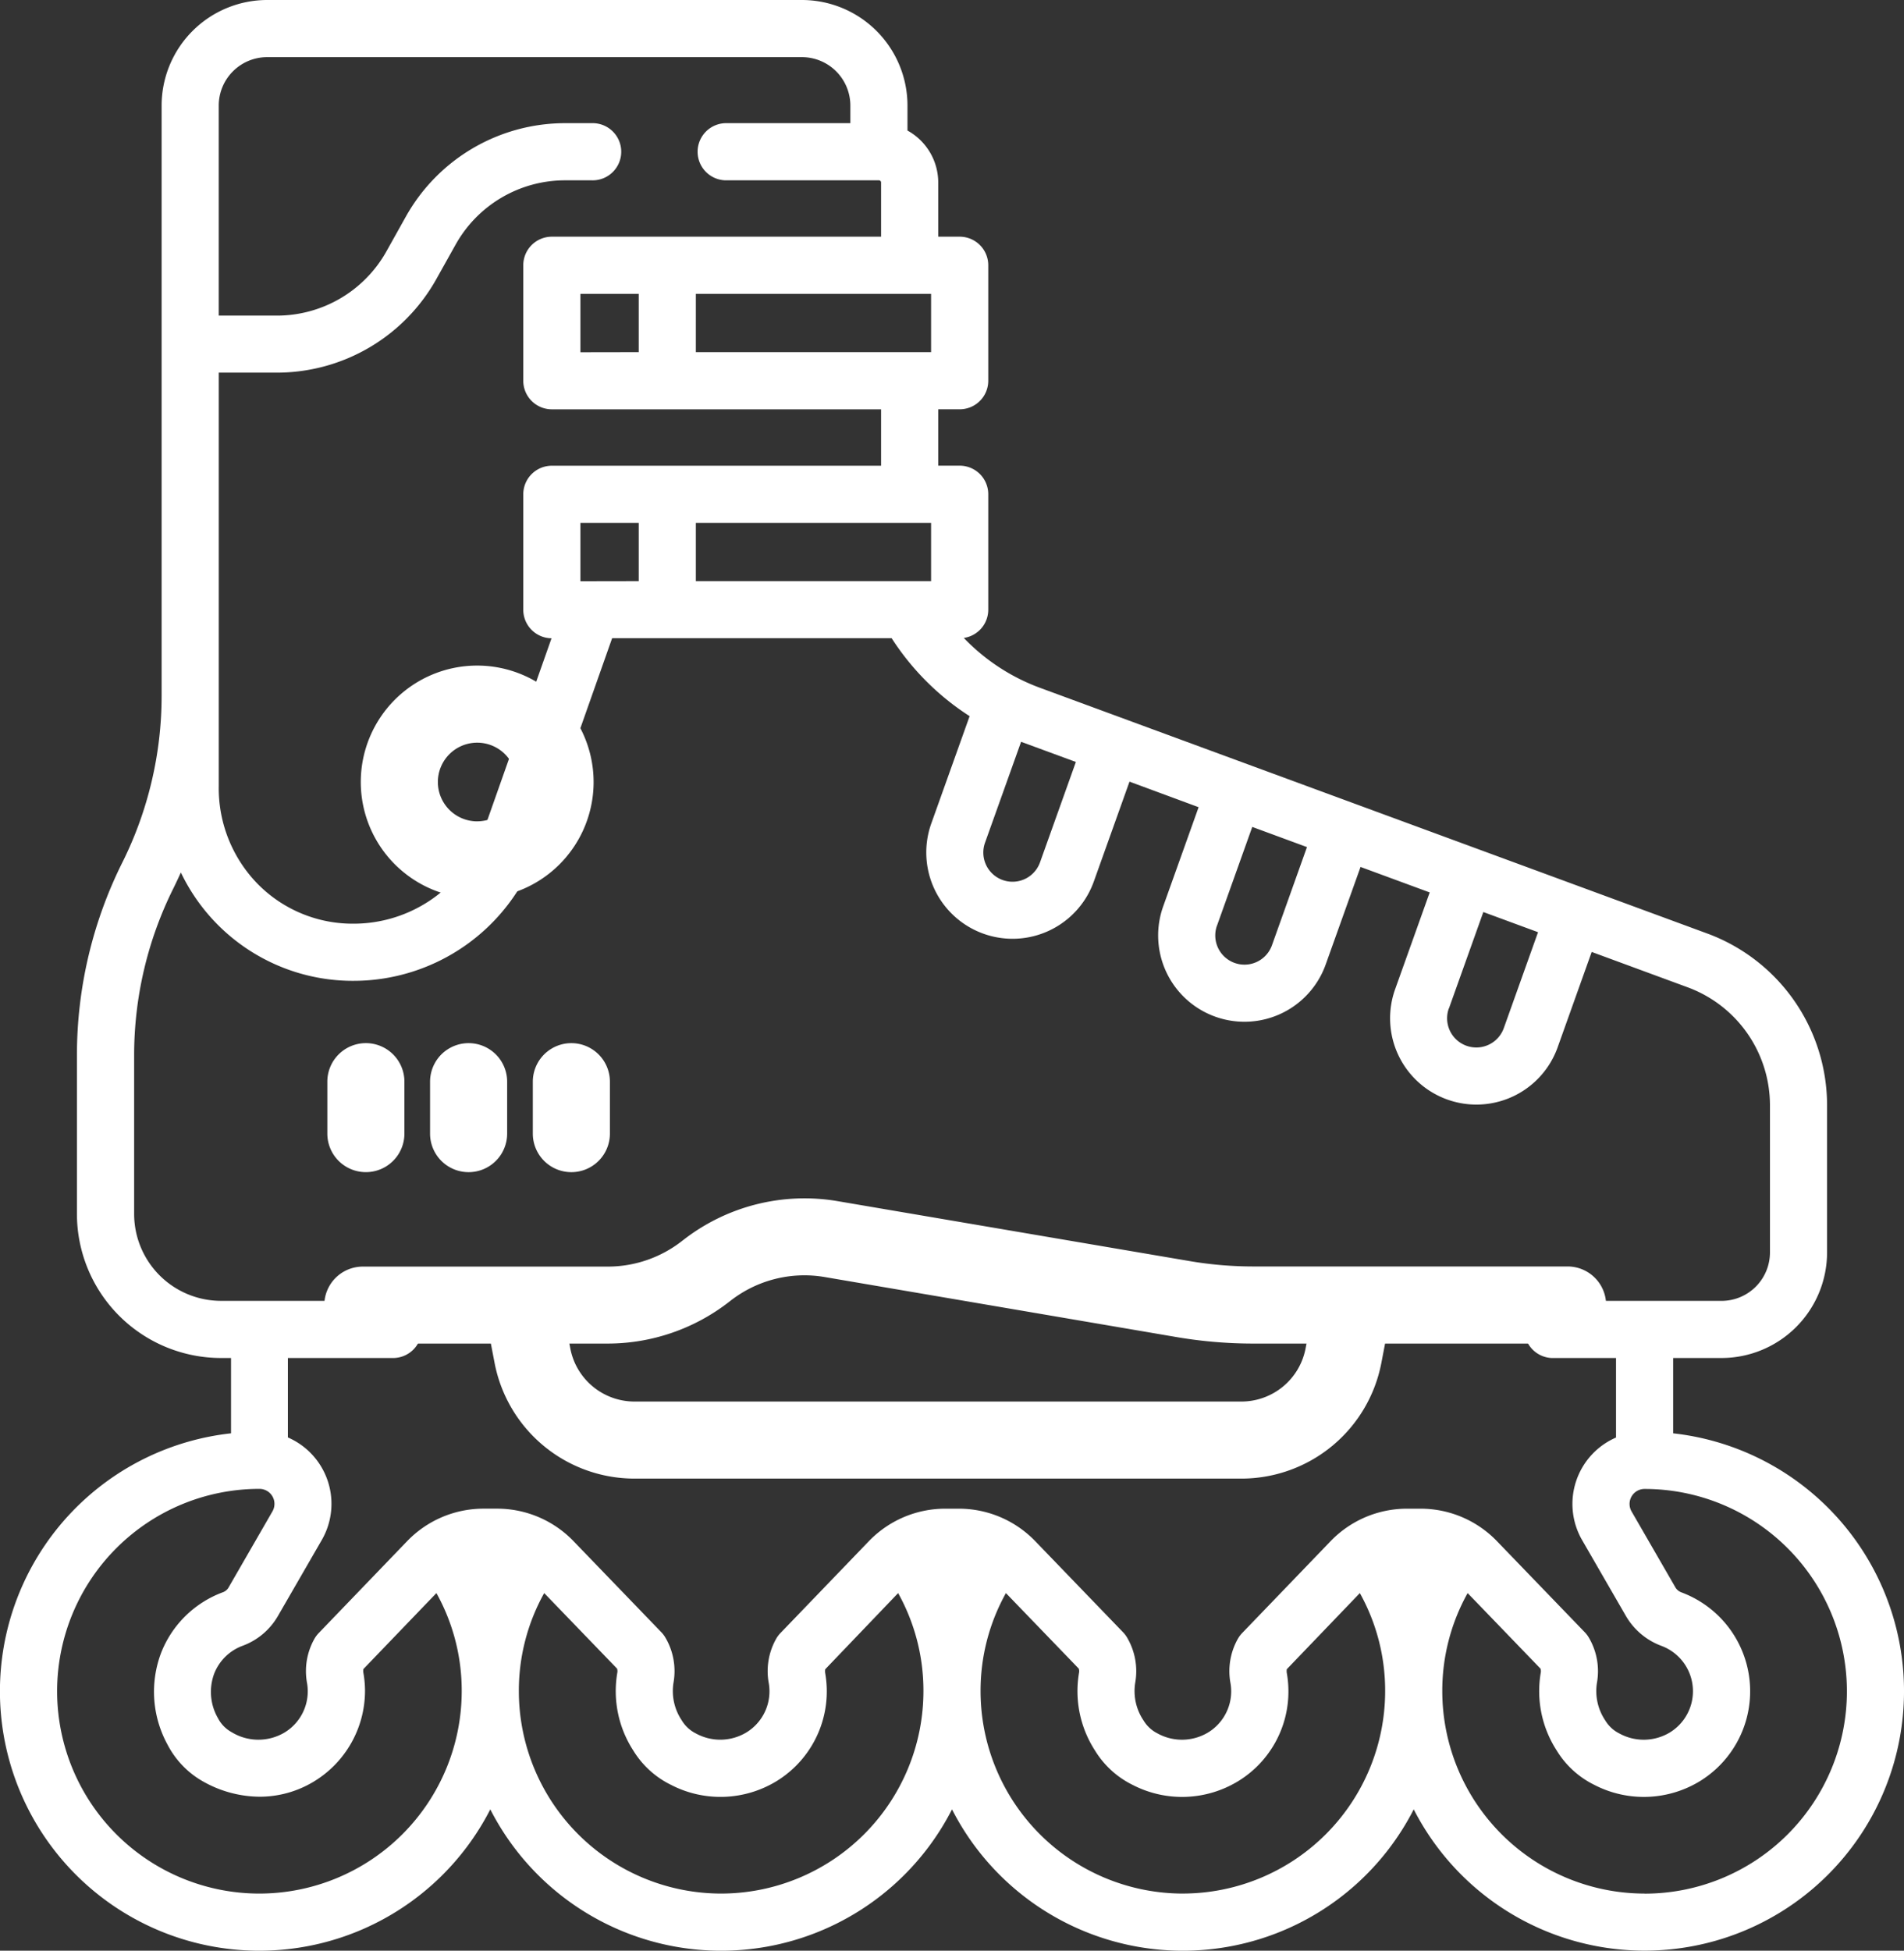 <svg id="roller-skate" xmlns="http://www.w3.org/2000/svg" width="76.153" height="78" viewBox="0 0 76.153 78">
  <rect x="0" y="0" width="76.153" height="78" fill="#333333" stroke="none"/>
  <path id="Tracé_3" data-name="Tracé 3" d="M72.98,57.312V54.3h1.935a4.225,4.225,0,0,0,4.221-4.22v-5.9a7.325,7.325,0,0,0-4.777-6.848L47.65,27.5a8.084,8.084,0,0,1-3.041-1.992,1.142,1.142,0,0,0,.978-1.129V19.763a1.143,1.143,0,0,0-1.143-1.143h-.858V16.366h.858a1.143,1.143,0,0,0,1.143-1.143V10.607a1.143,1.143,0,0,0-1.143-1.143h-.858V7.3A2.375,2.375,0,0,0,42.356,5.22v-1A4.225,4.225,0,0,0,38.134,0H16.744a4.225,4.225,0,0,0-4.22,4.22V27.829a14.867,14.867,0,0,1-.4,3.422,14.91,14.91,0,0,1-1.172,3.238A17.255,17.255,0,0,0,9.137,42.17v6.371A5.766,5.766,0,0,0,14.9,54.3h.4v3.012A10.375,10.375,0,1,0,25.67,72.348a10.368,10.368,0,0,0,18.467,0,10.368,10.368,0,0,0,18.467,0A10.374,10.374,0,1,0,72.98,57.312ZM64.011,40.324l1.377-3.856,2.188.806-1.369,3.834a1.166,1.166,0,1,1-2.2-.784Zm-9.275-3.313,1.41-3.946,2.188.806-1.4,3.925a1.166,1.166,0,1,1-2.2-.784Zm-5.645-6.544-1.434,4.014a1.166,1.166,0,0,1-2.2-.784L46.9,29.661Zm-15.2-9.561H43.3v2.332H33.891Zm0-9.156H43.3v2.332H33.891ZM16.744,2.285H38.134A1.938,1.938,0,0,1,40.071,4.22v.705h-5a1.143,1.143,0,0,0,0,2.285h6.146A.087.087,0,0,1,41.3,7.3V9.464H28.132a1.143,1.143,0,0,0-1.143,1.143v4.617a1.143,1.143,0,0,0,1.143,1.143H41.3v2.255H28.132a1.143,1.143,0,0,0-1.143,1.143V24.38a1.142,1.142,0,0,0,1.13,1.142l-2.732,7.741A5.5,5.5,0,0,1,20.2,36.934a5.331,5.331,0,0,1-3.814-1.57,5.473,5.473,0,0,1-1.576-3.932V14.9h2.328a7.308,7.308,0,0,0,6.369-3.732l.783-1.4A5.015,5.015,0,0,1,28.662,7.21H29.73a1.143,1.143,0,1,0,0-2.285H28.662a7.3,7.3,0,0,0-6.367,3.732l-.783,1.4a5.02,5.02,0,0,1-4.375,2.563H14.809V4.22a1.937,1.937,0,0,1,1.935-1.935Zm12.531,11.8V11.749h2.332v2.332Zm0,9.157V20.906h2.332v2.332ZM21.748,54.3a1.143,1.143,0,1,0,0-2.285H14.9a3.478,3.478,0,0,1-3.475-3.473V42.17A14.96,14.96,0,0,1,13,35.51c.1-.206.2-.414.294-.624A7.619,7.619,0,0,0,20.2,39.219a7.788,7.788,0,0,0,7.343-5.2l3-8.5h11.18a10.385,10.385,0,0,0,3.118,3.117l-1.532,4.289a3.451,3.451,0,0,0,6.5,2.322l1.427-3.993L54,32.276l-1.417,3.967a3.451,3.451,0,1,0,6.5,2.322l1.394-3.9,2.766,1.019L61.86,39.555a3.451,3.451,0,1,0,6.5,2.322l1.362-3.813,3.848,1.417a5.031,5.031,0,0,1,3.282,4.7v5.9a1.938,1.938,0,0,1-1.936,1.935H68.137a1.143,1.143,0,0,0,0,2.285h2.558v3.179a2.894,2.894,0,0,0-1.357,4.1L71.1,64.632a2.744,2.744,0,0,0,1.417,1.181,1.934,1.934,0,0,1,.344,3.452,2.026,2.026,0,0,1-2.035.047,1.374,1.374,0,0,1-.564-.524,2.1,2.1,0,0,1-.33-1.5,2.645,2.645,0,0,0-.32-1.8,1.139,1.139,0,0,0-.167-.222l-3.52-3.65a4.241,4.241,0,0,0-3.038-1.291h-.567a4.242,4.242,0,0,0-3.042,1.3L55.74,65.3a1.144,1.144,0,0,0-.166.221,2.634,2.634,0,0,0-.3,1.776,1.863,1.863,0,0,1,.029.326,1.927,1.927,0,0,1-.91,1.642,2.027,2.027,0,0,1-2.035.047,1.374,1.374,0,0,1-.564-.524,2.1,2.1,0,0,1-.33-1.5,2.646,2.646,0,0,0-.319-1.8,1.144,1.144,0,0,0-.167-.222l-3.52-3.65a4.241,4.241,0,0,0-3.038-1.291h-.567a4.242,4.242,0,0,0-3.042,1.3L37.273,65.3a1.145,1.145,0,0,0-.166.221,2.634,2.634,0,0,0-.3,1.775,1.864,1.864,0,0,1,.029.326,1.927,1.927,0,0,1-.91,1.642,2.027,2.027,0,0,1-2.035.047,1.374,1.374,0,0,1-.564-.524,2.1,2.1,0,0,1-.33-1.5,2.646,2.646,0,0,0-.319-1.8,1.144,1.144,0,0,0-.167-.222l-3.52-3.65a4.241,4.241,0,0,0-3.038-1.291h-.567a4.242,4.242,0,0,0-3.042,1.3L18.806,65.3a1.144,1.144,0,0,0-.166.221,2.633,2.633,0,0,0-.3,1.775,1.878,1.878,0,0,1,.029.326,1.923,1.923,0,0,1-.94,1.66,2.05,2.05,0,0,1-2.1-.018,1.338,1.338,0,0,1-.553-.566,2.1,2.1,0,0,1-.151-1.772,1.939,1.939,0,0,1,1.13-1.116,2.711,2.711,0,0,0,1.407-1.17l1.769-3.064a2.894,2.894,0,0,0-1.357-4.1V54.3ZM16.436,75.715a8.091,8.091,0,0,1,0-16.182h0a.6.6,0,0,1,.521.9L15.188,63.5a.44.44,0,0,1-.226.171A4.225,4.225,0,0,0,12.5,66.1a4.4,4.4,0,0,0,.252,3.643,3.593,3.593,0,0,0,1.514,1.536,4.646,4.646,0,0,0,2.179.563,4.18,4.18,0,0,0,2.167-.606,4.245,4.245,0,0,0,2.047-3.618,4.186,4.186,0,0,0-.064-.725.442.442,0,0,1,0-.156L23.515,63.7a8.012,8.012,0,0,1,1.012,3.923A8.1,8.1,0,0,1,16.436,75.715Zm18.467,0a8.1,8.1,0,0,1-8.091-8.091A8.012,8.012,0,0,1,27.826,63.7L30.74,66.72a.326.326,0,0,1,.012.153,4.372,4.372,0,0,0,.63,3.111A3.654,3.654,0,0,0,32.9,71.369a4.308,4.308,0,0,0,4.246-.166,4.21,4.21,0,0,0,1.919-4.3.44.44,0,0,1,0-.156L41.982,63.7a8.012,8.012,0,0,1,1.012,3.923A8.1,8.1,0,0,1,34.9,75.715Zm18.467,0a8.1,8.1,0,0,1-8.091-8.091A8.012,8.012,0,0,1,46.293,63.7l2.914,3.021a.327.327,0,0,1,.012.153,4.372,4.372,0,0,0,.63,3.111,3.654,3.654,0,0,0,1.514,1.385,4.308,4.308,0,0,0,4.246-.166,4.2,4.2,0,0,0,1.983-3.579,4.149,4.149,0,0,0-.064-.725.446.446,0,0,1,0-.157L60.449,63.7a8.012,8.012,0,0,1,1.012,3.923,8.1,8.1,0,0,1-8.091,8.091Zm18.467,0a8.1,8.1,0,0,1-8.091-8.091A8.011,8.011,0,0,1,64.76,63.7l2.914,3.021a.324.324,0,0,1,.012.153,4.373,4.373,0,0,0,.63,3.111,3.654,3.654,0,0,0,1.514,1.385,4.309,4.309,0,0,0,4.246-.166,4.219,4.219,0,0,0-.753-7.528.474.474,0,0,1-.242-.185l-1.764-3.055a.6.6,0,0,1,.521-.9h0a8.091,8.091,0,0,1,0,16.182Z" transform="translate(-6.06)" fill="#fff"/>
  <path id="Tracé_4" data-name="Tracé 4" d="M138.092,333.964h5.125l.15.781a5.7,5.7,0,0,0,5.591,4.618h24.283a5.7,5.7,0,0,0,5.591-4.619l.15-.78h7.3a1.541,1.541,0,1,0,0-3.083H173.717a15.194,15.194,0,0,1-2.532-.212l-14.1-2.4a7.893,7.893,0,0,0-6.158,1.543l-.055.042a4.816,4.816,0,0,1-2.976,1.032h-9.8a1.541,1.541,0,1,0,0,3.083Zm14.636-1.656.054-.041a4.809,4.809,0,0,1,3.782-.964l14.1,2.405a18.282,18.282,0,0,0,3.049.256h2.126l-.038.2a2.615,2.615,0,0,1-2.564,2.118H148.959a2.615,2.615,0,0,1-2.564-2.118l-.038-.2h1.536A7.914,7.914,0,0,0,152.728,332.309Z" transform="translate(-123.584 -280.241)" fill="#fff"/>
  <path id="Tracé_5" data-name="Tracé 5" d="M94.476,278.805a1.541,1.541,0,0,0-1.541,1.541v2.076a1.541,1.541,0,0,0,3.083,0v-2.076A1.541,1.541,0,0,0,94.476,278.805Z" transform="translate(-79.843 -237.095)" fill="#fff"/>
  <path id="Tracé_6" data-name="Tracé 6" d="M121.75,283.964a1.541,1.541,0,0,0,1.541-1.541v-2.076a1.541,1.541,0,0,0-3.083,0v2.076A1.541,1.541,0,0,0,121.75,283.964Z" transform="translate(-103.007 -237.095)" fill="#fff"/>
  <path id="Tracé_7" data-name="Tracé 7" d="M149.024,283.964a1.541,1.541,0,0,0,1.541-1.541v-2.076a1.541,1.541,0,0,0-3.083,0v2.076A1.541,1.541,0,0,0,149.024,283.964Z" transform="translate(-126.171 -237.095)" fill="#fff"/>
  <path id="Tracé_8" data-name="Tracé 8" d="M80.924,180.819a4.656,4.656,0,1,0,4.656,4.656A4.661,4.661,0,0,0,80.924,180.819Zm0,6.229a1.573,1.573,0,1,1,1.573-1.573A1.574,1.574,0,0,1,80.924,187.047Z" transform="translate(-61.838 -154.206)" fill="#fff"/>
</svg>
